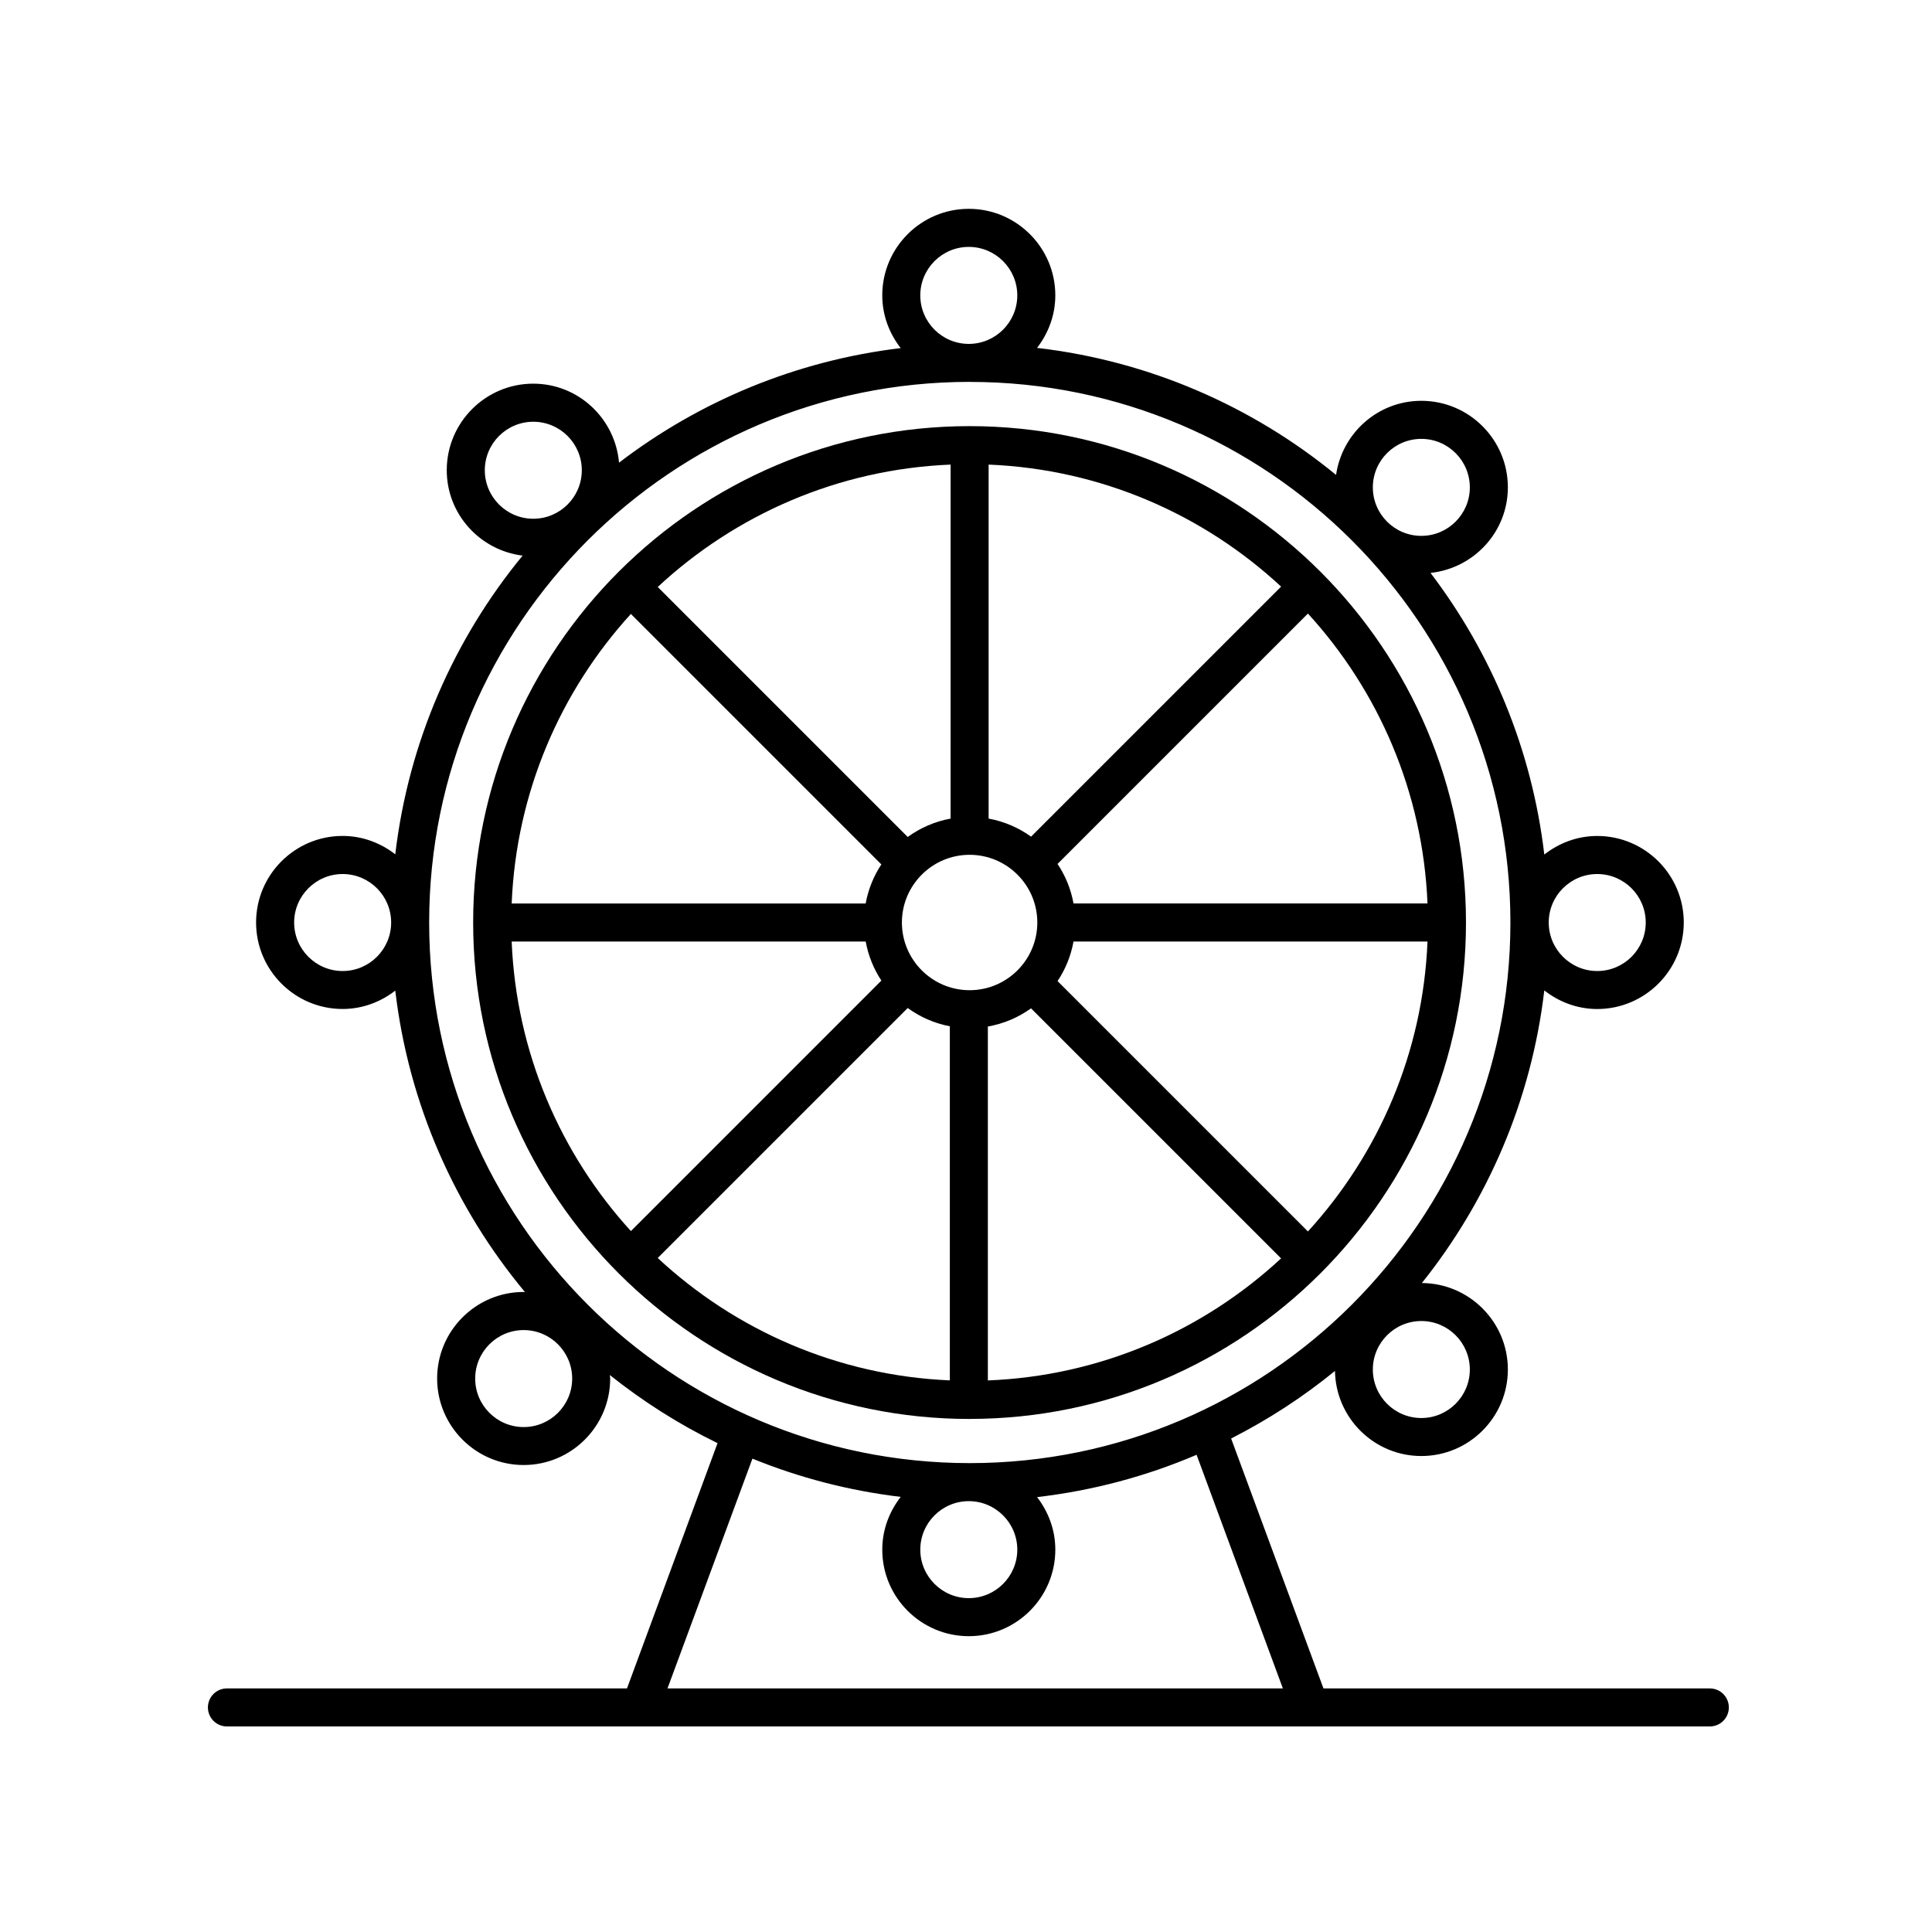 <?xml version="1.0" encoding="UTF-8"?>
<!-- Uploaded to: SVG Repo, www.svgrepo.com, Generator: SVG Repo Mixer Tools -->
<svg fill="#000000" width="800px" height="800px" version="1.1" viewBox="144 144 512 512" xmlns="http://www.w3.org/2000/svg">
 <g>
  <path d="m400.95 520.03c72.539 0 131.55-59.016 131.55-131.55 0-72.539-59.016-131.55-131.55-131.55-72.539 0-131.56 59.012-131.56 131.55 0 72.543 59.016 131.56 131.56 131.56zm-89.758-213.33 66.375 66.375c-2.035 3.082-3.473 6.59-4.156 10.359h-93.812c1.207-29.488 12.957-56.293 31.594-76.734zm211.11 76.73h-93.809c-0.695-3.82-2.152-7.371-4.231-10.48l66.352-66.352c18.691 20.449 30.48 47.297 31.688 76.832zm-31.688 86.918-66.352-66.352c2.082-3.113 3.535-6.664 4.231-10.484h93.809c-1.207 29.531-12.996 56.379-31.688 76.836zm-89.66-99.816c9.895 0 17.945 8.047 17.945 17.941 0 9.895-8.051 17.941-17.945 17.941-9.891 0-17.941-8.051-17.941-17.941 0-9.891 8.051-17.941 17.941-17.941zm-16.402 40.602c3.269 2.371 7.055 4.062 11.164 4.84v93.84c-29.84-1.273-56.91-13.355-77.414-32.43zm21.238 4.906c4.219-0.742 8.102-2.414 11.445-4.816l66.262 66.262c-20.582 19.098-47.766 31.16-77.707 32.344zm11.453-50.32c-3.293-2.363-7.109-4.031-11.25-4.785v-93.812c29.867 1.223 56.977 13.273 77.512 32.336zm-21.328-4.785c-4.188 0.766-8.039 2.465-11.359 4.871l-66.25-66.25c20.551-19.113 47.695-31.207 77.613-32.434zm-22.5 32.57c0.691 3.769 2.121 7.273 4.156 10.359l-66.375 66.383c-18.641-20.441-30.383-47.254-31.598-76.734h93.816z"/>
  <path d="m597.11 591.45h-102.38l-24.469-66.23c9.824-4.996 19.051-10.992 27.52-17.906 0.207 12.465 10.375 22.547 22.887 22.547 12.645 0 22.93-10.289 22.93-22.93 0-12.594-10.207-22.832-22.789-22.914 17.422-21.801 29.02-48.43 32.445-77.543 3.891 3.039 8.723 4.926 14.027 4.926 12.645 0 22.934-10.289 22.934-22.93s-10.289-22.93-22.934-22.93c-5.309 0-10.137 1.883-14.027 4.922-3.269-27.824-14-53.391-30.152-74.633 11.492-1.234 20.496-10.871 20.496-22.68 0-12.645-10.281-22.93-22.93-22.93-11.516 0-20.984 8.559-22.598 19.637-22.121-18.137-49.387-30.188-79.238-33.664 2.988-3.875 4.836-8.66 4.836-13.922 0-12.641-10.281-22.93-22.93-22.93-12.645 0-22.93 10.289-22.93 22.93 0 5.285 1.867 10.102 4.887 13.98-27.844 3.332-53.414 14.125-74.645 30.359-1.027-11.695-10.766-20.934-22.727-20.934-12.645 0-22.93 10.289-22.93 22.93 0 11.672 8.801 21.23 20.102 22.641-18.152 22.086-30.23 49.328-33.746 79.152-3.879-3.004-8.68-4.867-13.957-4.867-12.645 0-22.93 10.289-22.93 22.93 0 12.645 10.281 22.93 22.93 22.93 5.273 0 10.078-1.859 13.957-4.867 3.559 30.164 15.875 57.68 34.375 79.898-0.121 0-0.23-0.035-0.352-0.035-12.645 0-22.93 10.289-22.93 22.93s10.281 22.93 22.93 22.93c12.645 0 22.93-10.289 22.93-22.93 0-0.316-0.082-0.609-0.098-0.922 8.793 7.008 18.344 13.09 28.551 18.051l-24 65.004h-106.02c-2.785 0-5.039 2.258-5.039 5.039s2.254 5.039 5.039 5.039h109.52 0.016 0.016 177.52 0.016 0.016 105.88c2.785 0 5.039-2.258 5.039-5.039s-2.258-5.039-5.043-5.039zm-63.59-84.512c0 7.09-5.769 12.852-12.852 12.852s-12.852-5.762-12.852-12.852 5.769-12.852 12.852-12.852c7.082-0.004 12.852 5.762 12.852 12.852zm33.762-131.31c7.09 0 12.855 5.762 12.855 12.852 0 7.09-5.769 12.852-12.855 12.852-7.082 0-12.852-5.769-12.852-12.852-0.004-7.082 5.766-12.852 12.852-12.852zm-46.613-115.32c7.082 0 12.852 5.769 12.852 12.852 0 7.082-5.769 12.852-12.852 12.852s-12.852-5.762-12.852-12.852c0-7.086 5.766-12.852 12.852-12.852zm-119.93-50.875c7.082 0 12.852 5.762 12.852 12.852s-5.769 12.852-12.852 12.852c-7.082 0-12.852-5.762-12.852-12.852-0.004-7.086 5.766-12.852 12.852-12.852zm-128.26 59.188c0-7.09 5.769-12.852 12.852-12.852 7.082 0 12.852 5.762 12.852 12.852 0 7.09-5.769 12.852-12.852 12.852-7.082 0.004-12.852-5.762-12.852-12.852zm-37.676 132.71c-7.082 0-12.852-5.769-12.852-12.852 0-7.082 5.769-12.852 12.852-12.852 7.09 0 12.855 5.762 12.855 12.852 0.004 7.09-5.766 12.852-12.855 12.852zm166.2-156.12c78.996 0 143.27 64.266 143.27 143.27-0.004 79.004-64.273 143.26-143.27 143.26-79 0-143.27-64.266-143.27-143.27 0-79.004 64.273-143.27 143.27-143.27zm-0.262 296.61c7.082 0 12.852 5.769 12.852 12.852s-5.769 12.852-12.852 12.852c-7.082 0-12.852-5.762-12.852-12.852-0.004-7.09 5.766-12.852 12.852-12.852zm-117.96-19.633c-7.082 0-12.852-5.762-12.852-12.852 0-7.09 5.769-12.852 12.852-12.852 7.082 0 12.852 5.762 12.852 12.852 0 7.086-5.766 12.852-12.852 12.852zm60.621 8.367c12.383 5.039 25.562 8.496 39.297 10.137-3.019 3.883-4.887 8.695-4.887 13.984 0 12.641 10.281 22.93 22.93 22.93 12.645 0 22.93-10.289 22.93-22.93 0-5.262-1.848-10.051-4.836-13.926 14.832-1.727 29.035-5.551 42.273-11.215l22.867 61.914h-163.08z"/>
 </g>
</svg>